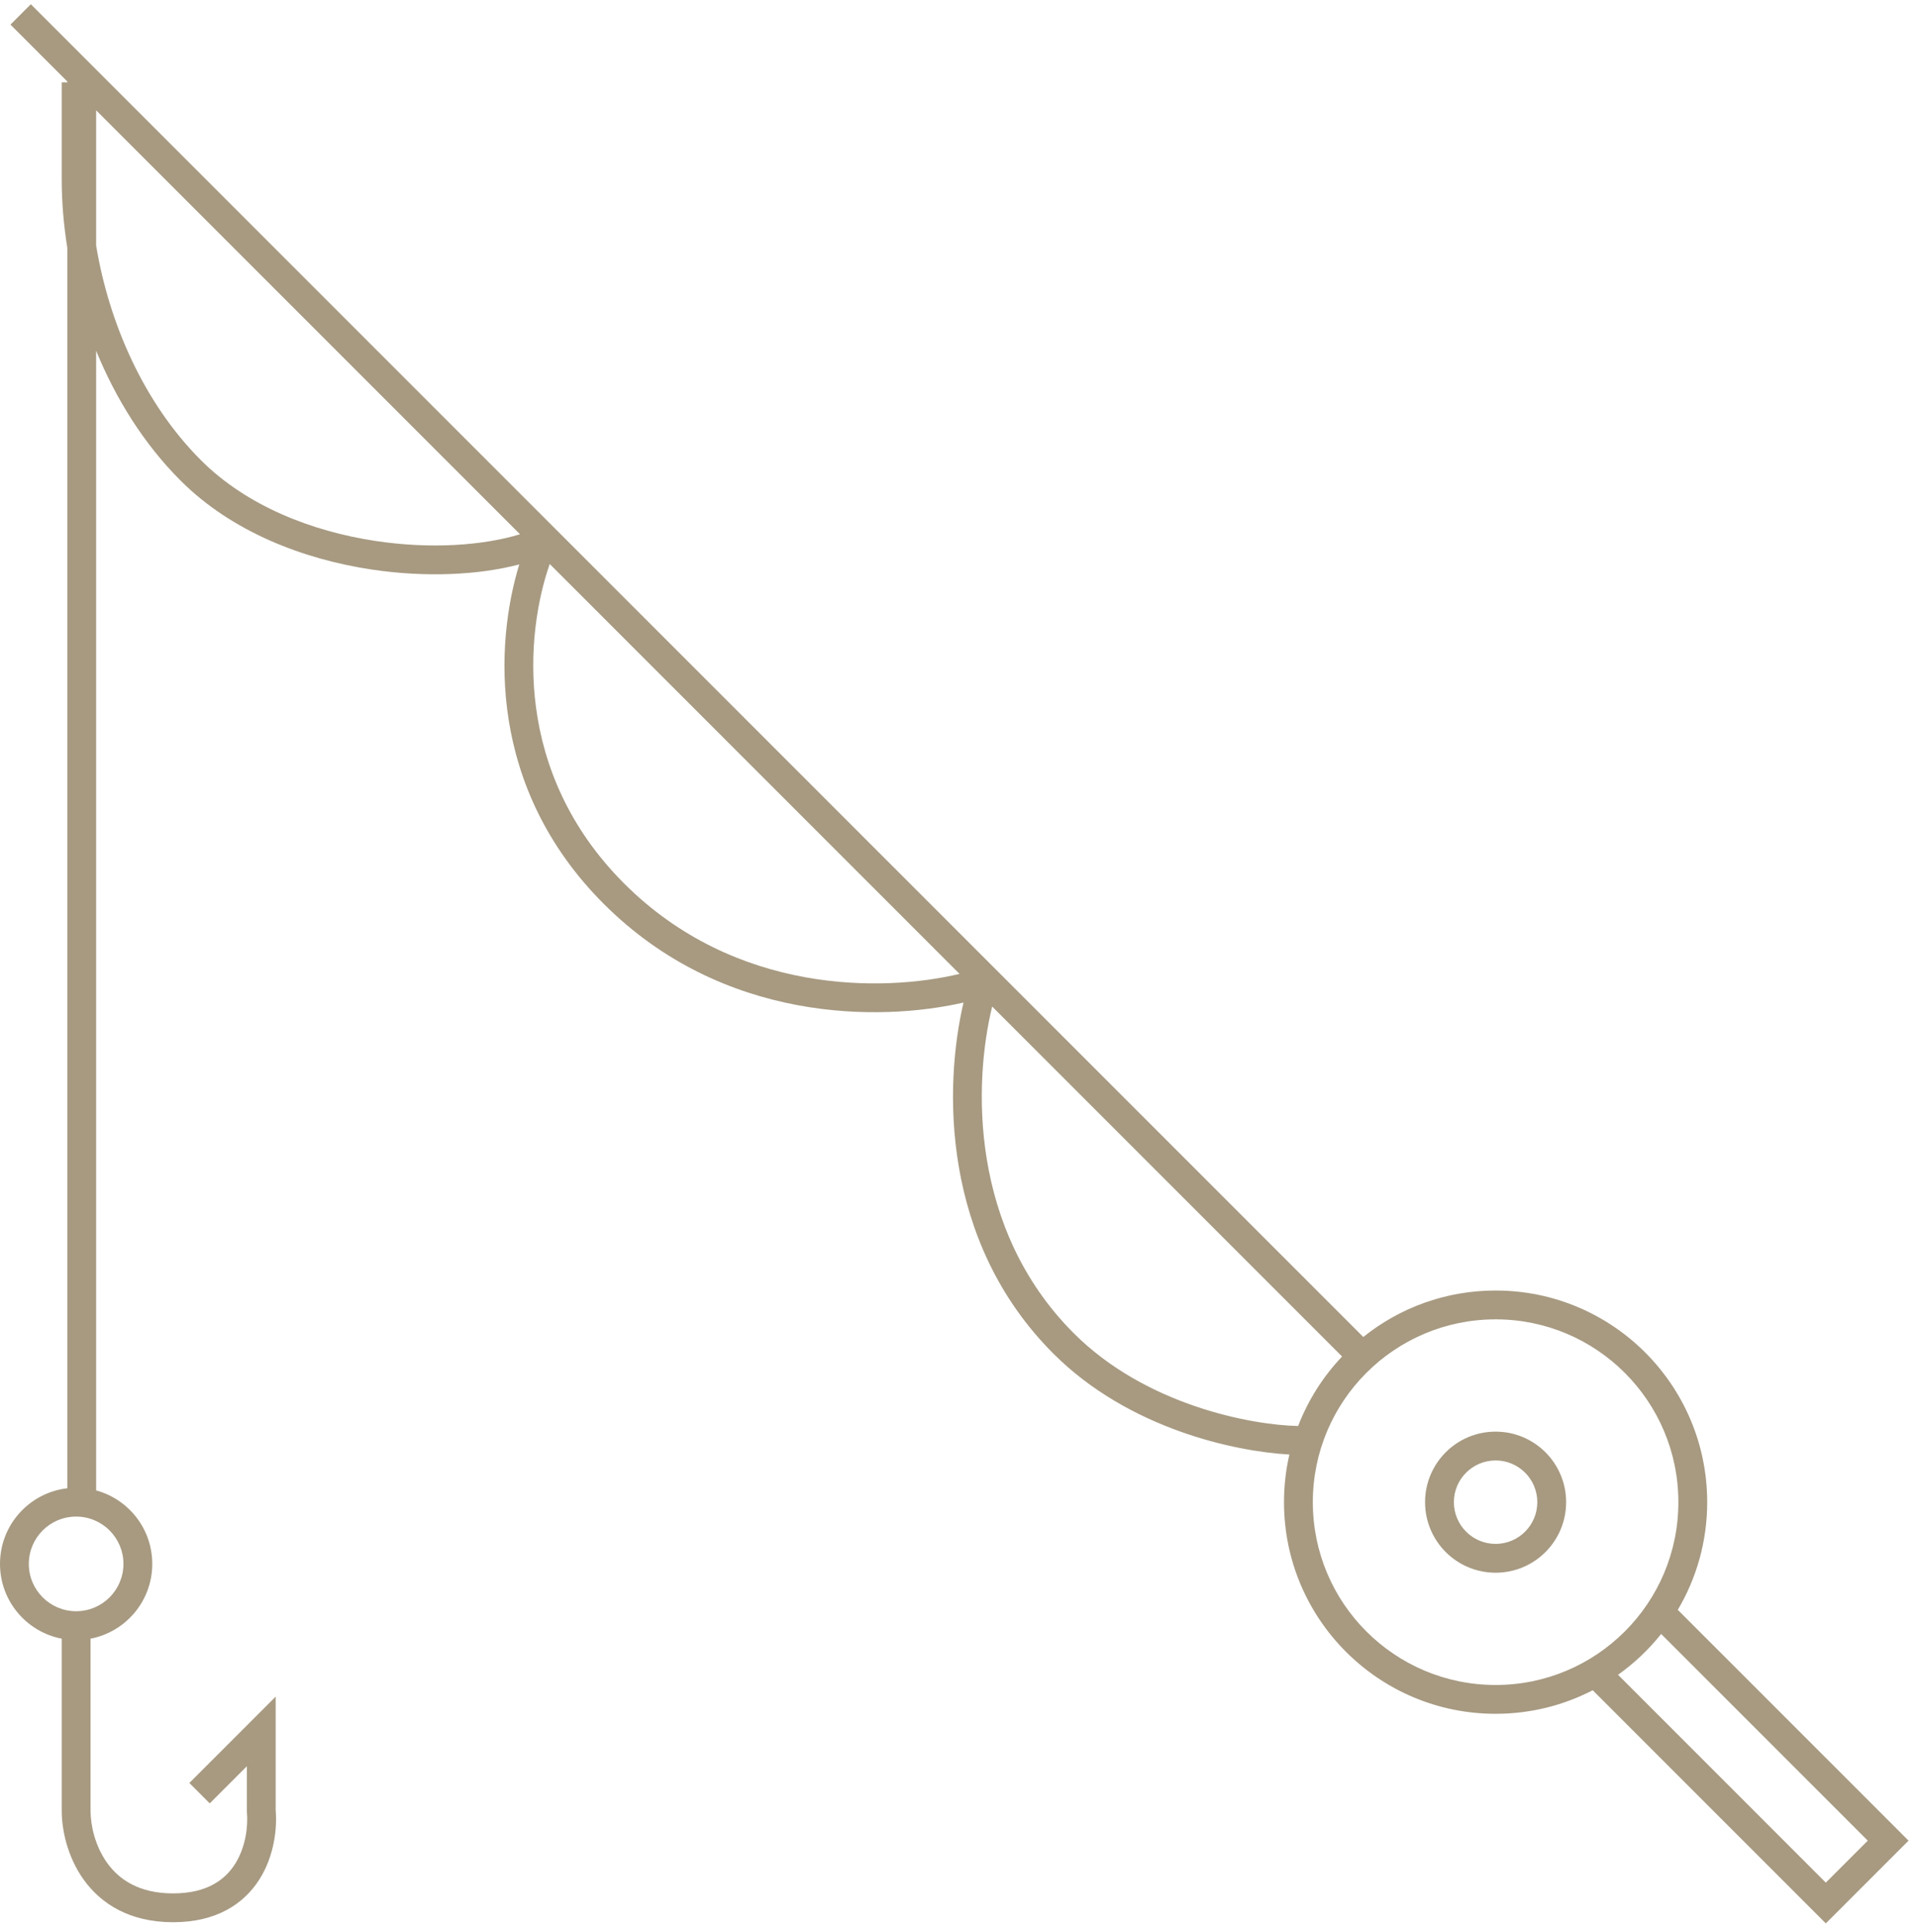 <svg width="133" height="134" viewBox="0 0 133 134" fill="none" xmlns="http://www.w3.org/2000/svg">
<path fill-rule="evenodd" clip-rule="evenodd" d="M68.836 69.818C67.537 75.124 67.26 85.243 74.498 92.48C79.496 97.478 86.814 98.847 90.062 98.913C90.759 97.107 91.803 95.473 93.112 94.093L68.836 69.818ZM89.456 100.891C89.212 101.953 89.083 103.059 89.083 104.196C89.083 112.303 95.656 118.876 103.764 118.876C106.193 118.876 108.484 118.286 110.502 117.242L126.674 133.414L132.414 127.675L116.404 111.665C117.7 109.477 118.444 106.923 118.444 104.196C118.444 96.088 111.871 89.515 103.764 89.515C100.29 89.515 97.098 90.721 94.585 92.738L2.14 0.293L0.725 1.707L4.67 5.652V5.713H4.282V12.442C4.282 13.972 4.41 15.569 4.67 17.192V103.231C2.041 103.535 0 105.768 0 108.478C0 111.053 1.843 113.198 4.282 113.665V125.605C4.282 126.886 4.658 128.786 5.816 130.395C7.011 132.054 8.993 133.333 12.01 133.333C15.032 133.333 16.939 132.046 18.01 130.343C19.026 128.727 19.234 126.837 19.127 125.561V117.685L13.138 123.674L14.553 125.089L17.127 122.514V125.65L17.131 125.695C17.219 126.663 17.052 128.11 16.317 129.278C15.625 130.378 14.371 131.333 12.01 131.333C9.645 131.333 8.263 130.37 7.439 129.226C6.578 128.031 6.282 126.566 6.282 125.605V113.665C8.721 113.198 10.564 111.053 10.564 108.478C10.564 106.041 8.914 103.99 6.67 103.381V24.331C8.024 27.64 9.966 30.774 12.527 33.335C16.088 36.896 21.053 38.795 25.778 39.504C29.499 40.062 33.177 39.898 36.027 39.151C34.333 44.662 33.818 54.626 41.887 62.696C50.139 70.947 61.031 70.874 66.848 69.541C65.494 75.315 65.261 86.072 73.084 93.894C78.297 99.108 85.676 100.683 89.456 100.891ZM6.67 7.652L36.076 37.058C33.522 37.842 29.885 38.098 26.075 37.526C21.624 36.859 17.108 35.087 13.941 31.921C9.952 27.932 7.553 22.365 6.67 17.033V7.652ZM112.259 116.17L126.674 130.586L129.585 127.675L115.25 113.339C114.391 114.416 113.383 115.37 112.259 116.17ZM66.571 67.553L38.139 39.121C36.451 43.946 35.587 53.567 43.302 61.282C50.996 68.976 61.261 68.824 66.571 67.553ZM116.444 104.196C116.444 111.199 110.767 116.876 103.764 116.876C96.76 116.876 91.083 111.199 91.083 104.196C91.083 97.192 96.76 91.515 103.764 91.515C110.767 91.515 116.444 97.192 116.444 104.196ZM103.764 107.09C105.362 107.09 106.657 105.794 106.657 104.196C106.657 102.598 105.362 101.303 103.764 101.303C102.166 101.303 100.87 102.598 100.87 104.196C100.87 105.794 102.166 107.09 103.764 107.09ZM103.764 109.09C106.466 109.09 108.657 106.899 108.657 104.196C108.657 101.494 106.466 99.303 103.764 99.303C101.061 99.303 98.87 101.494 98.87 104.196C98.87 106.899 101.061 109.09 103.764 109.09ZM5.282 105.196C3.469 105.196 2 106.666 2 108.478C2 110.291 3.469 111.76 5.282 111.76C7.094 111.76 8.564 110.291 8.564 108.478C8.564 106.666 7.094 105.196 5.282 105.196Z" fill="#A79A81"/>
</svg>
